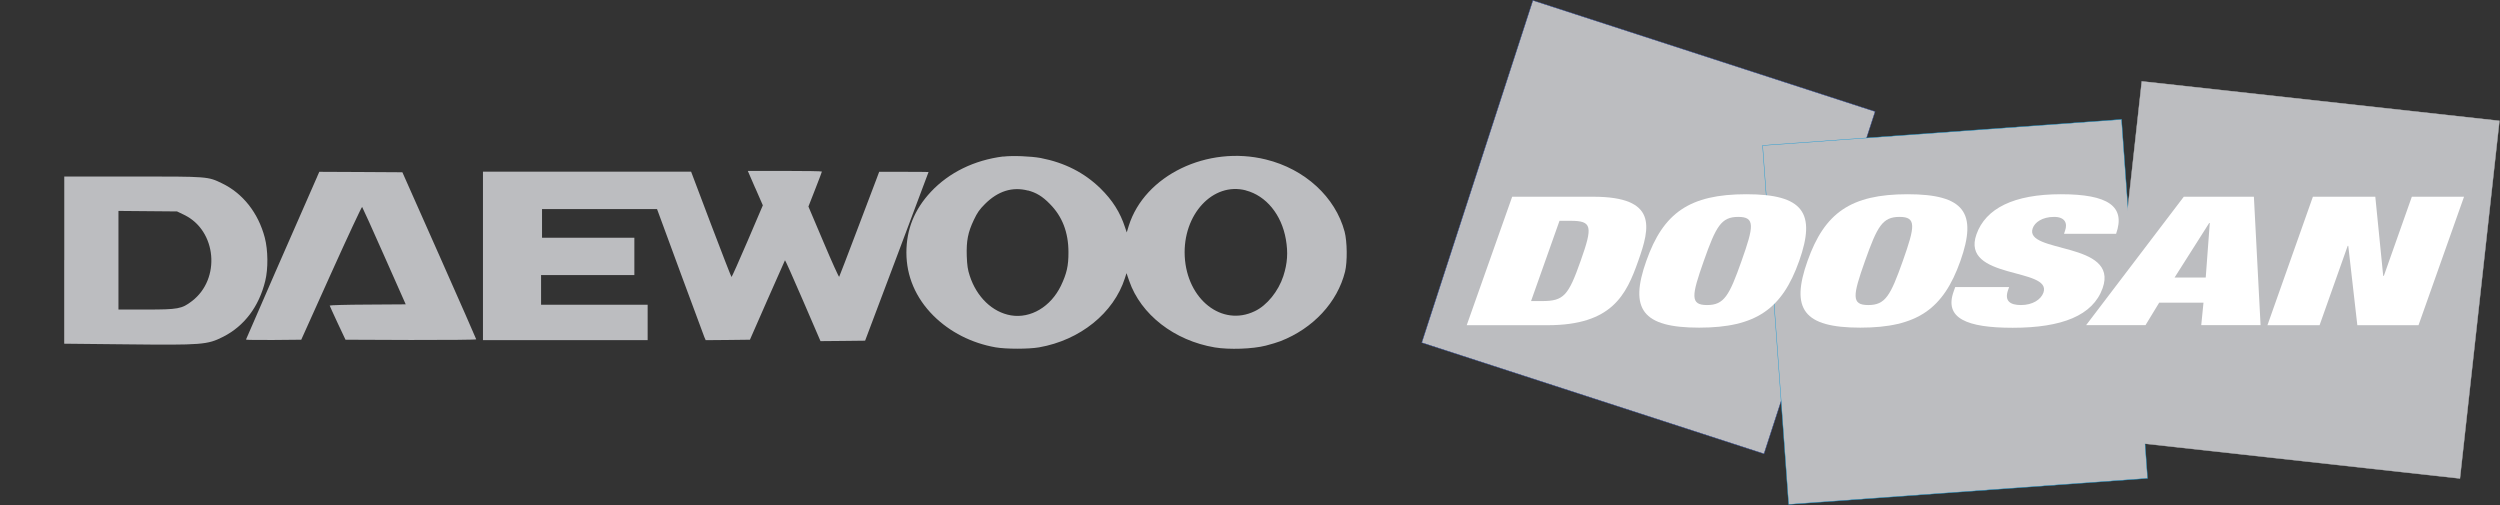 <svg xmlns="http://www.w3.org/2000/svg" fill="none" viewBox="0 0 500 101" height="101" width="500">
<rect x="0" y="0" width="500" height="101" fill="#333333" stroke="none"/>
<g clip-path="url(#clip0_613_2150)">
<path fill="#BCBDC0" d="M306.573 0.079L284.344 68.535L352.8 90.765L375.03 22.308L306.573 0.079Z"></path>
<path stroke-width="0.08" stroke="#2E499A" d="M306.573 0.079L284.344 68.535L352.8 90.765L375.03 22.308L306.573 0.079Z"></path>
<path fill="#BCBDC0" d="M424.305 23.883L352.519 29.092L357.727 100.878L429.514 95.67L424.305 23.883Z"></path>
<path stroke-width="0.08" stroke="#0D99D6" d="M424.305 23.883L352.519 29.092L357.727 100.878L429.514 95.67L424.305 23.883Z"></path>
<path fill="#BCBDC0" d="M420.46 87.795L428.357 16.27L499.883 24.167L491.986 95.693L420.46 87.795Z"></path>
<path stroke-width="0.08" stroke="#BCBDC0" d="M420.46 87.795L428.357 16.27L499.883 24.167L491.986 95.693L420.46 87.795Z"></path>
<path fill="white" d="M302.449 39.346H318.642C331.534 39.346 330.045 45.458 327.643 52.2C325.268 58.929 322.43 65.041 309.537 65.041H293.344L302.436 39.346H302.449ZM306.211 60.213H308.433C312.748 60.213 313.672 59.134 316.125 52.187C318.59 45.253 318.423 44.161 314.109 44.161H311.9L306.211 60.213Z"></path>
<path fill="white" d="M349.268 38.846C360.658 38.846 363.239 42.583 359.836 52.188C356.433 61.793 351.207 65.53 339.817 65.53C328.427 65.53 325.846 61.793 329.261 52.188C332.651 42.583 337.878 38.846 349.281 38.846M341.409 61.01C344.825 61.01 345.852 59.135 348.305 52.201C350.77 45.266 351.066 43.379 347.65 43.379C344.234 43.379 343.207 45.254 340.754 52.201C338.302 59.148 337.993 61.01 341.409 61.01Z"></path>
<path fill="white" d="M381.512 38.846C392.903 38.846 395.484 42.583 392.081 52.188C388.678 61.793 383.451 65.53 372.061 65.53C360.671 65.53 358.09 61.793 361.506 52.188C364.909 42.583 370.135 38.846 381.525 38.846M373.654 61.01C377.082 61.01 378.097 59.135 380.562 52.201C383.015 45.266 383.323 43.379 379.907 43.379C376.491 43.379 375.464 45.254 372.999 52.201C370.533 59.148 370.238 61.01 373.654 61.01Z"></path>
<path fill="white" d="M412.807 46.756L413.012 46.139C413.551 44.624 412.974 43.379 410.816 43.379C408.428 43.379 406.938 44.496 406.54 45.652C404.742 50.724 423.85 48.245 420.524 57.633C418.585 63.103 412.383 65.555 402.546 65.555C393.314 65.555 388.832 63.642 390.72 58.326L391.041 57.414H401.827L401.609 58.018C400.839 60.226 402.059 61.01 404.203 61.01C406.489 61.01 408.184 59.931 408.685 58.531C410.482 53.459 392.068 55.976 395.291 46.871C397.127 41.684 402.752 38.846 412.177 38.846C421.603 38.846 425.173 41.247 423.221 46.756H412.781H412.807Z"></path>
<path fill="white" d="M436.743 39.346H450.778L452.114 65.028H440.249L440.698 60.534H431.837L429.102 65.028H417.224L436.756 39.346H436.743ZM441.956 44.598H441.841L434.919 55.5H441.147L441.956 44.598Z"></path>
<path fill="white" d="M462.579 39.346H475.061L476.641 55.179H476.769L482.368 39.346H492.808L483.703 65.041H471.466L469.655 49.169H469.539L463.915 65.041H453.488L462.579 39.346Z"></path>
<path fill="#BCBDC0" d="M200.645 31.294C194.853 32.026 189.794 34.504 186.173 38.37C182.885 41.888 181.28 45.869 181.28 50.517C181.28 55.166 183.091 59.545 186.699 63.153C189.974 66.402 194.314 68.624 199.129 69.471C201.248 69.831 205.691 69.831 207.81 69.471C216.016 68.033 222.732 62.627 224.979 55.641L225.3 54.627L225.839 56.18C228.163 62.922 234.867 68.123 242.957 69.484C245.807 69.959 250.533 69.805 253.165 69.124C254.218 68.855 255.528 68.457 256.08 68.238C262.629 65.696 267.483 60.469 269.012 54.331C269.487 52.379 269.448 48.347 268.922 46.331C267.072 39.41 260.986 33.811 253.178 31.898C241.467 29.008 228.921 35.069 225.749 45.163L225.351 46.485L225.005 45.458C224.029 42.453 222.488 40.039 220.099 37.689C216.863 34.53 212.921 32.527 208.144 31.602C206.179 31.243 202.455 31.088 200.657 31.32L200.645 31.294ZM205.576 38.087C207.245 38.524 208.491 39.268 209.955 40.771C212.446 43.262 213.691 46.459 213.691 50.44C213.704 53.175 213.345 54.704 212.189 57.143C210.147 61.355 206.141 63.731 202.198 63.076C198.487 62.447 195.328 59.416 193.942 55.14C193.543 53.92 193.428 53.111 193.351 51.185C193.261 48.167 193.582 46.472 194.776 43.968C195.457 42.53 195.893 41.901 196.985 40.809C199.592 38.203 202.481 37.304 205.589 38.113L205.576 38.087ZM249.172 38.087C253.23 39.153 256.312 42.915 257.172 47.859C257.634 50.517 257.493 52.649 256.671 55.204C255.695 58.222 253.384 61.099 250.944 62.241C244.395 65.4 237.396 59.891 236.947 51.275C236.523 42.915 242.584 36.353 249.172 38.074V38.087Z"></path>
<path fill="#BCBDC0" d="M151.065 37.625L152.567 41.066L149.498 48.245C147.803 52.187 146.378 55.397 146.301 55.397C146.249 55.397 144.4 50.646 142.204 44.867L138.223 34.338H96.592V68.02H129.53V60.945H108.213V55.012H126.872V47.551H108.406V41.811H131.405L131.597 42.325C132.072 43.686 140.638 66.852 140.869 67.417L141.138 68.033L145.569 67.995L149.986 67.943L153.453 60.046C155.354 55.706 156.959 52.11 156.997 52.046C157.049 52.007 158.667 55.629 160.593 60.097L164.099 68.226L168.567 68.187L173.023 68.136L179.367 51.301C182.847 42.042 185.71 34.44 185.71 34.402C185.71 34.389 183.489 34.363 180.779 34.363H175.835L175.283 35.84C174.962 36.662 173.19 41.336 171.341 46.229C169.492 51.121 167.912 55.218 167.835 55.359C167.784 55.487 166.371 52.38 164.715 48.45L161.684 41.31L163.033 37.869C163.777 35.968 164.381 34.389 164.381 34.312C164.381 34.235 161.055 34.184 156.972 34.184H149.562L151.065 37.651V37.625Z"></path>
<path fill="#BCBDC0" d="M63.474 35.249C59.917 43.301 49.195 67.84 49.195 67.918C49.195 67.995 51.686 68.007 54.717 67.995L60.251 67.943L66.261 54.588C69.574 47.243 72.348 41.31 72.425 41.387C72.502 41.465 74.505 45.882 76.855 51.198L81.144 60.868L73.555 60.919C69.368 60.932 65.94 61.035 65.94 61.112C65.953 61.189 66.659 62.755 67.519 64.592L69.099 67.943L82.171 67.995C89.516 68.007 95.244 67.956 95.244 67.866C95.244 67.789 91.918 60.226 87.86 51.083L80.476 34.453L72.155 34.402L63.859 34.363L63.462 35.262L63.474 35.249Z"></path>
<path fill="#BCBDC0" d="M12.841 52.033V68.739L25.272 68.868C40.437 69.035 41.465 68.958 44.636 67.353C48.861 65.208 51.789 61.33 53.047 56.194C53.651 53.741 53.612 50.03 52.957 47.526C51.66 42.595 48.578 38.665 44.392 36.662C41.541 35.288 41.721 35.301 26.479 35.301H12.854V52.02L12.841 52.033ZM36.842 42.98C43.327 46.1 44.212 55.783 38.383 60.226C36.341 61.779 35.647 61.908 29.188 61.908H23.692V42.184L29.561 42.235L35.403 42.286L36.855 42.98H36.842Z"></path>
</g>
<defs>
<clipPath id="clip0_613_2150">
<rect fill="white" height="100.907" width="500"></rect>
</clipPath>
</defs>
</svg>
